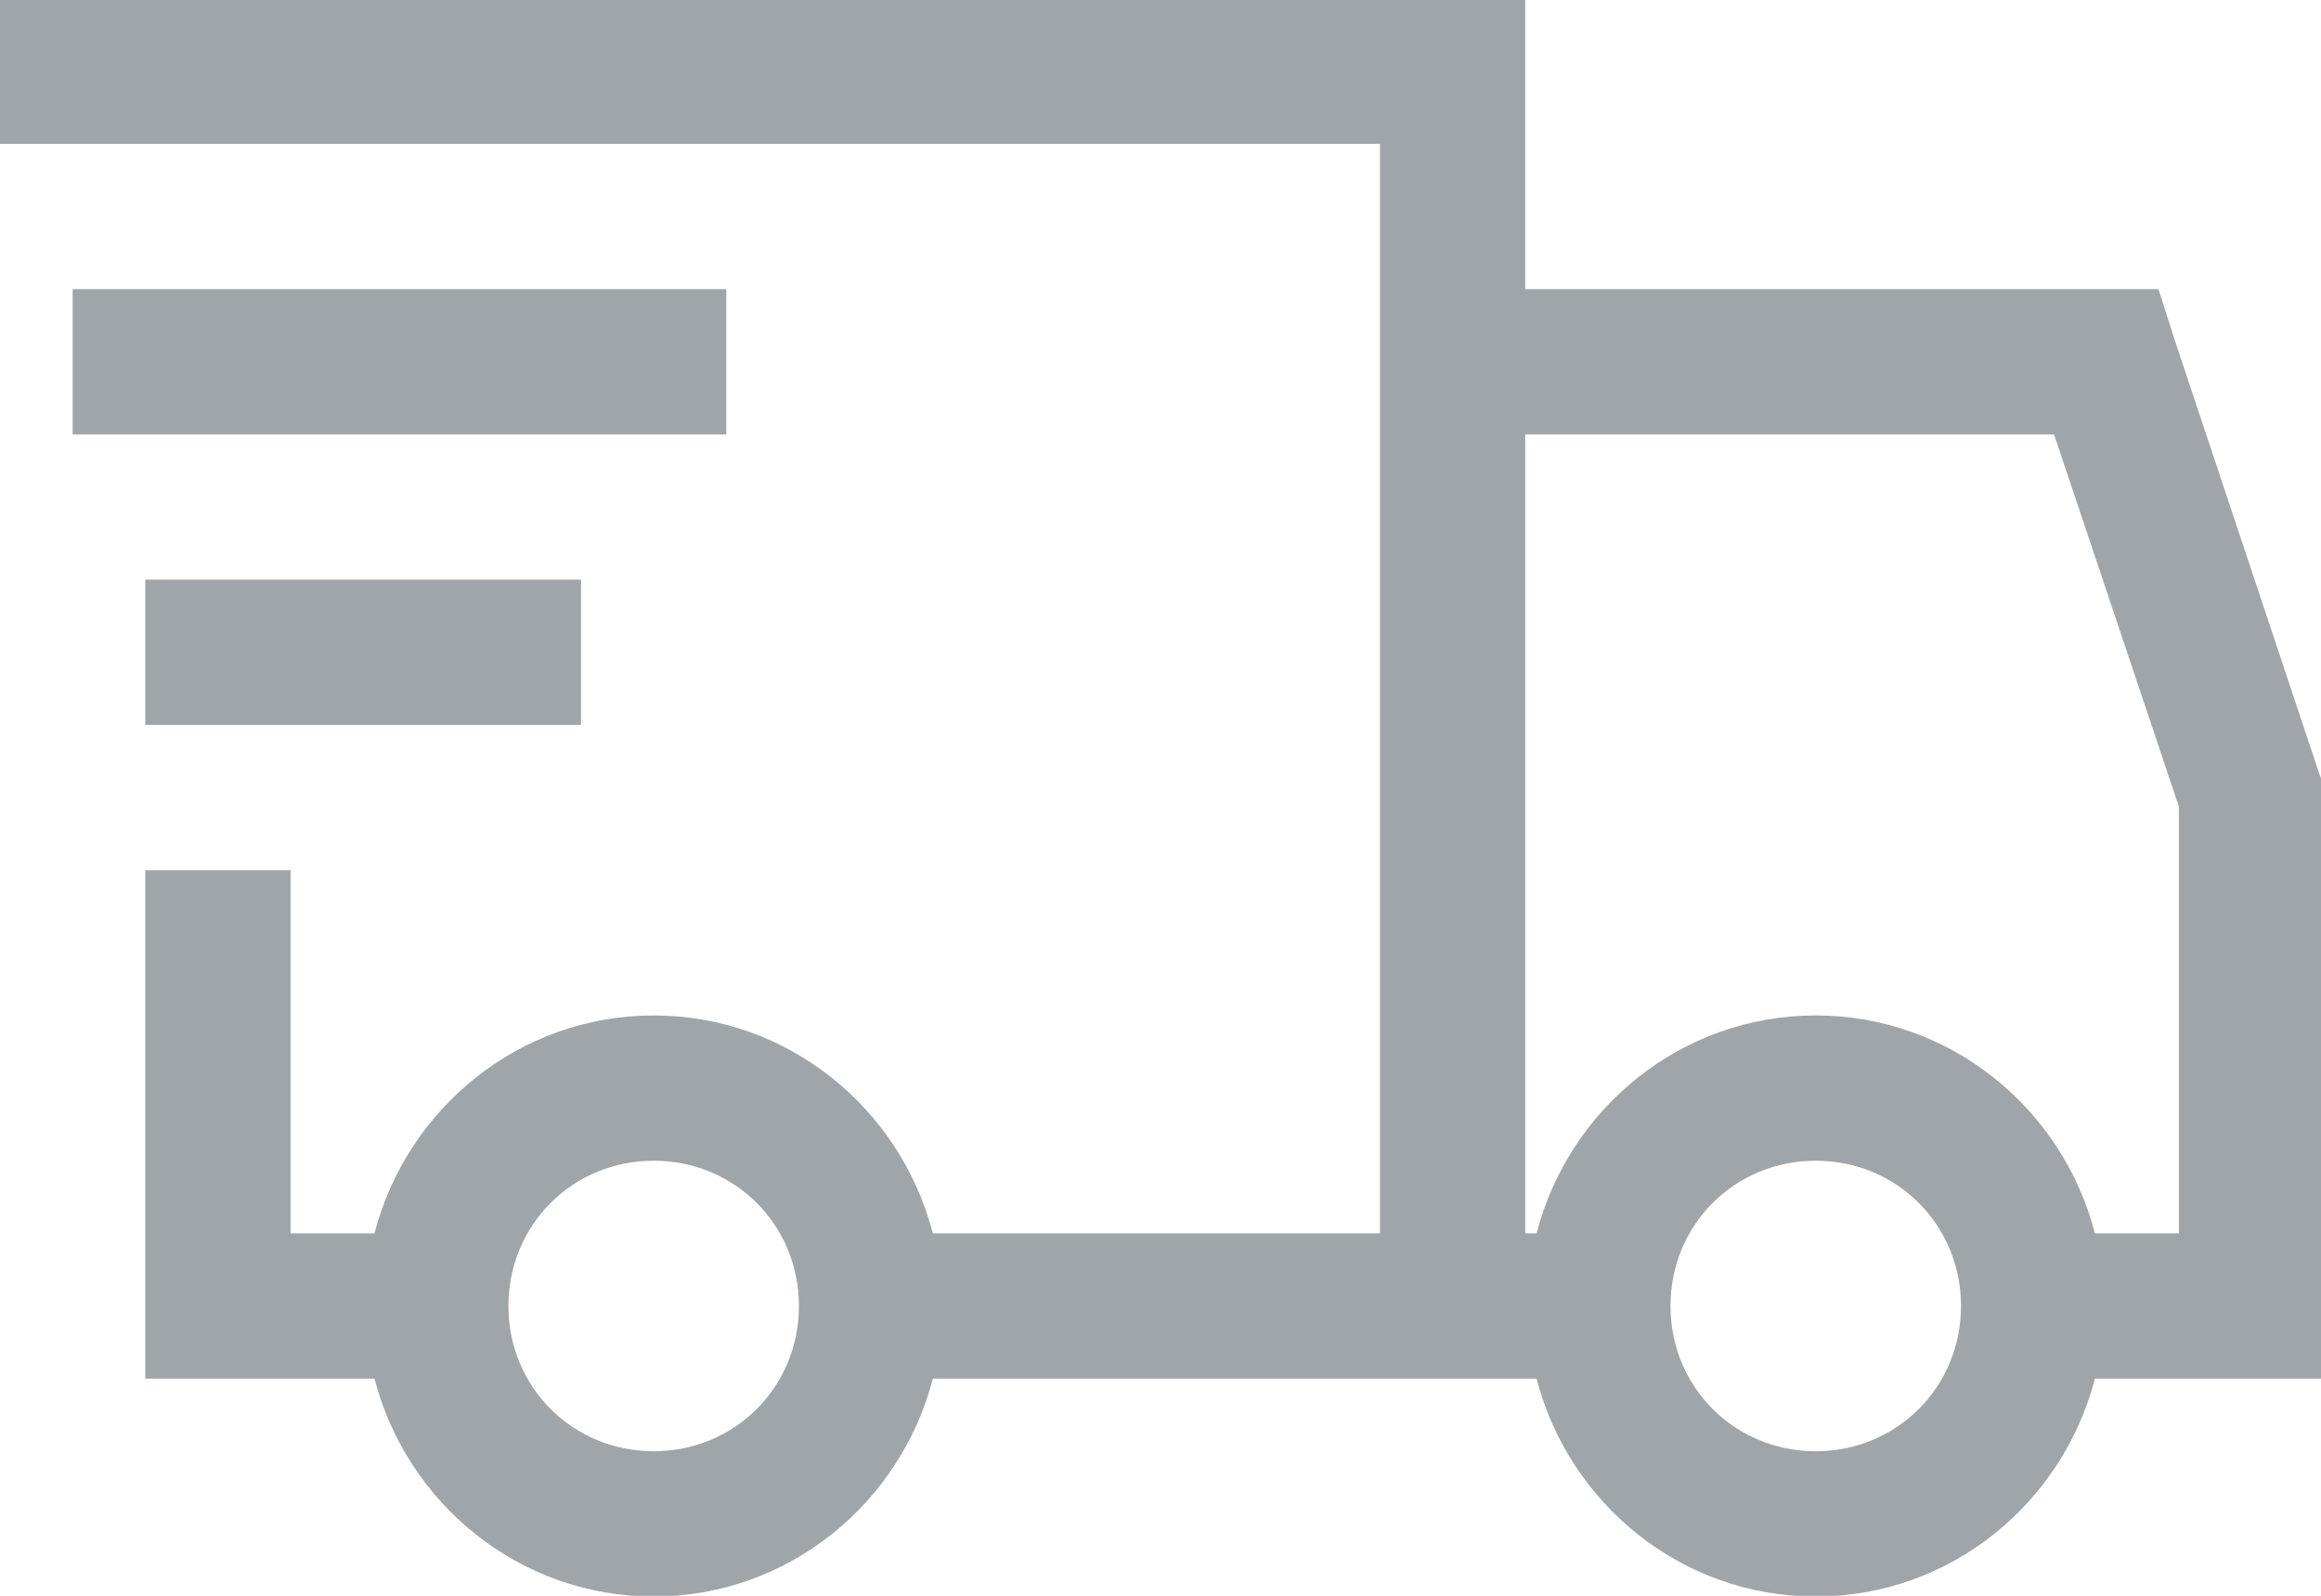 <svg width="25" height="17.188" version="1.1" viewBox="0 0 6.615 4.548" xmlns="http://www.w3.org/2000/svg"><defs><clipPath id="a"><path d="m0 22h32v-22h-32z"/></clipPath></defs><g transform="translate(-66.927 -153.46)"><g transform="matrix(.207 0 0 -.207 66.927 158.01)" style="fill:#9fa5a8"><g style="fill:#9fa5a8"><g clip-path="url(#a)" style="fill:#9fa5a8"><g transform="translate(25,6)" style="fill:#9fa5a8"><path d="m0 0c1.117 0 2-0.883 2-2s-0.883-2-2-2-2 0.883-2 2 0.883 2 2 2m-16 0c1.117 0 2-0.883 2-2s-0.883-2-2-2-2 0.883-2 2 0.883 2 2 2m-7 6h6v2h-6zm19 4h7.281l1.719-5.125v-5.875h-1.156c-0.446 1.719-1.992 3-3.844 3s-3.398-1.281-3.844-3h-0.156zm-20 0h9v2h-9zm-1 6v-2h19v-15h-6.156c-0.446 1.719-1.992 3-3.844 3s-3.398-1.281-3.844-3h-1.156v5h-2v-7h3.156c0.446-1.719 1.992-3 3.844-3s3.398 1.281 3.844 3h8.312c0.446-1.719 1.992-3 3.844-3s3.398 1.281 3.844 3h3.156v8.156l-0.062 0.157-2 6-0.219 0.687h-8.719v4z" style="fill:#9fa5a8"/></g></g></g></g></g></svg>
